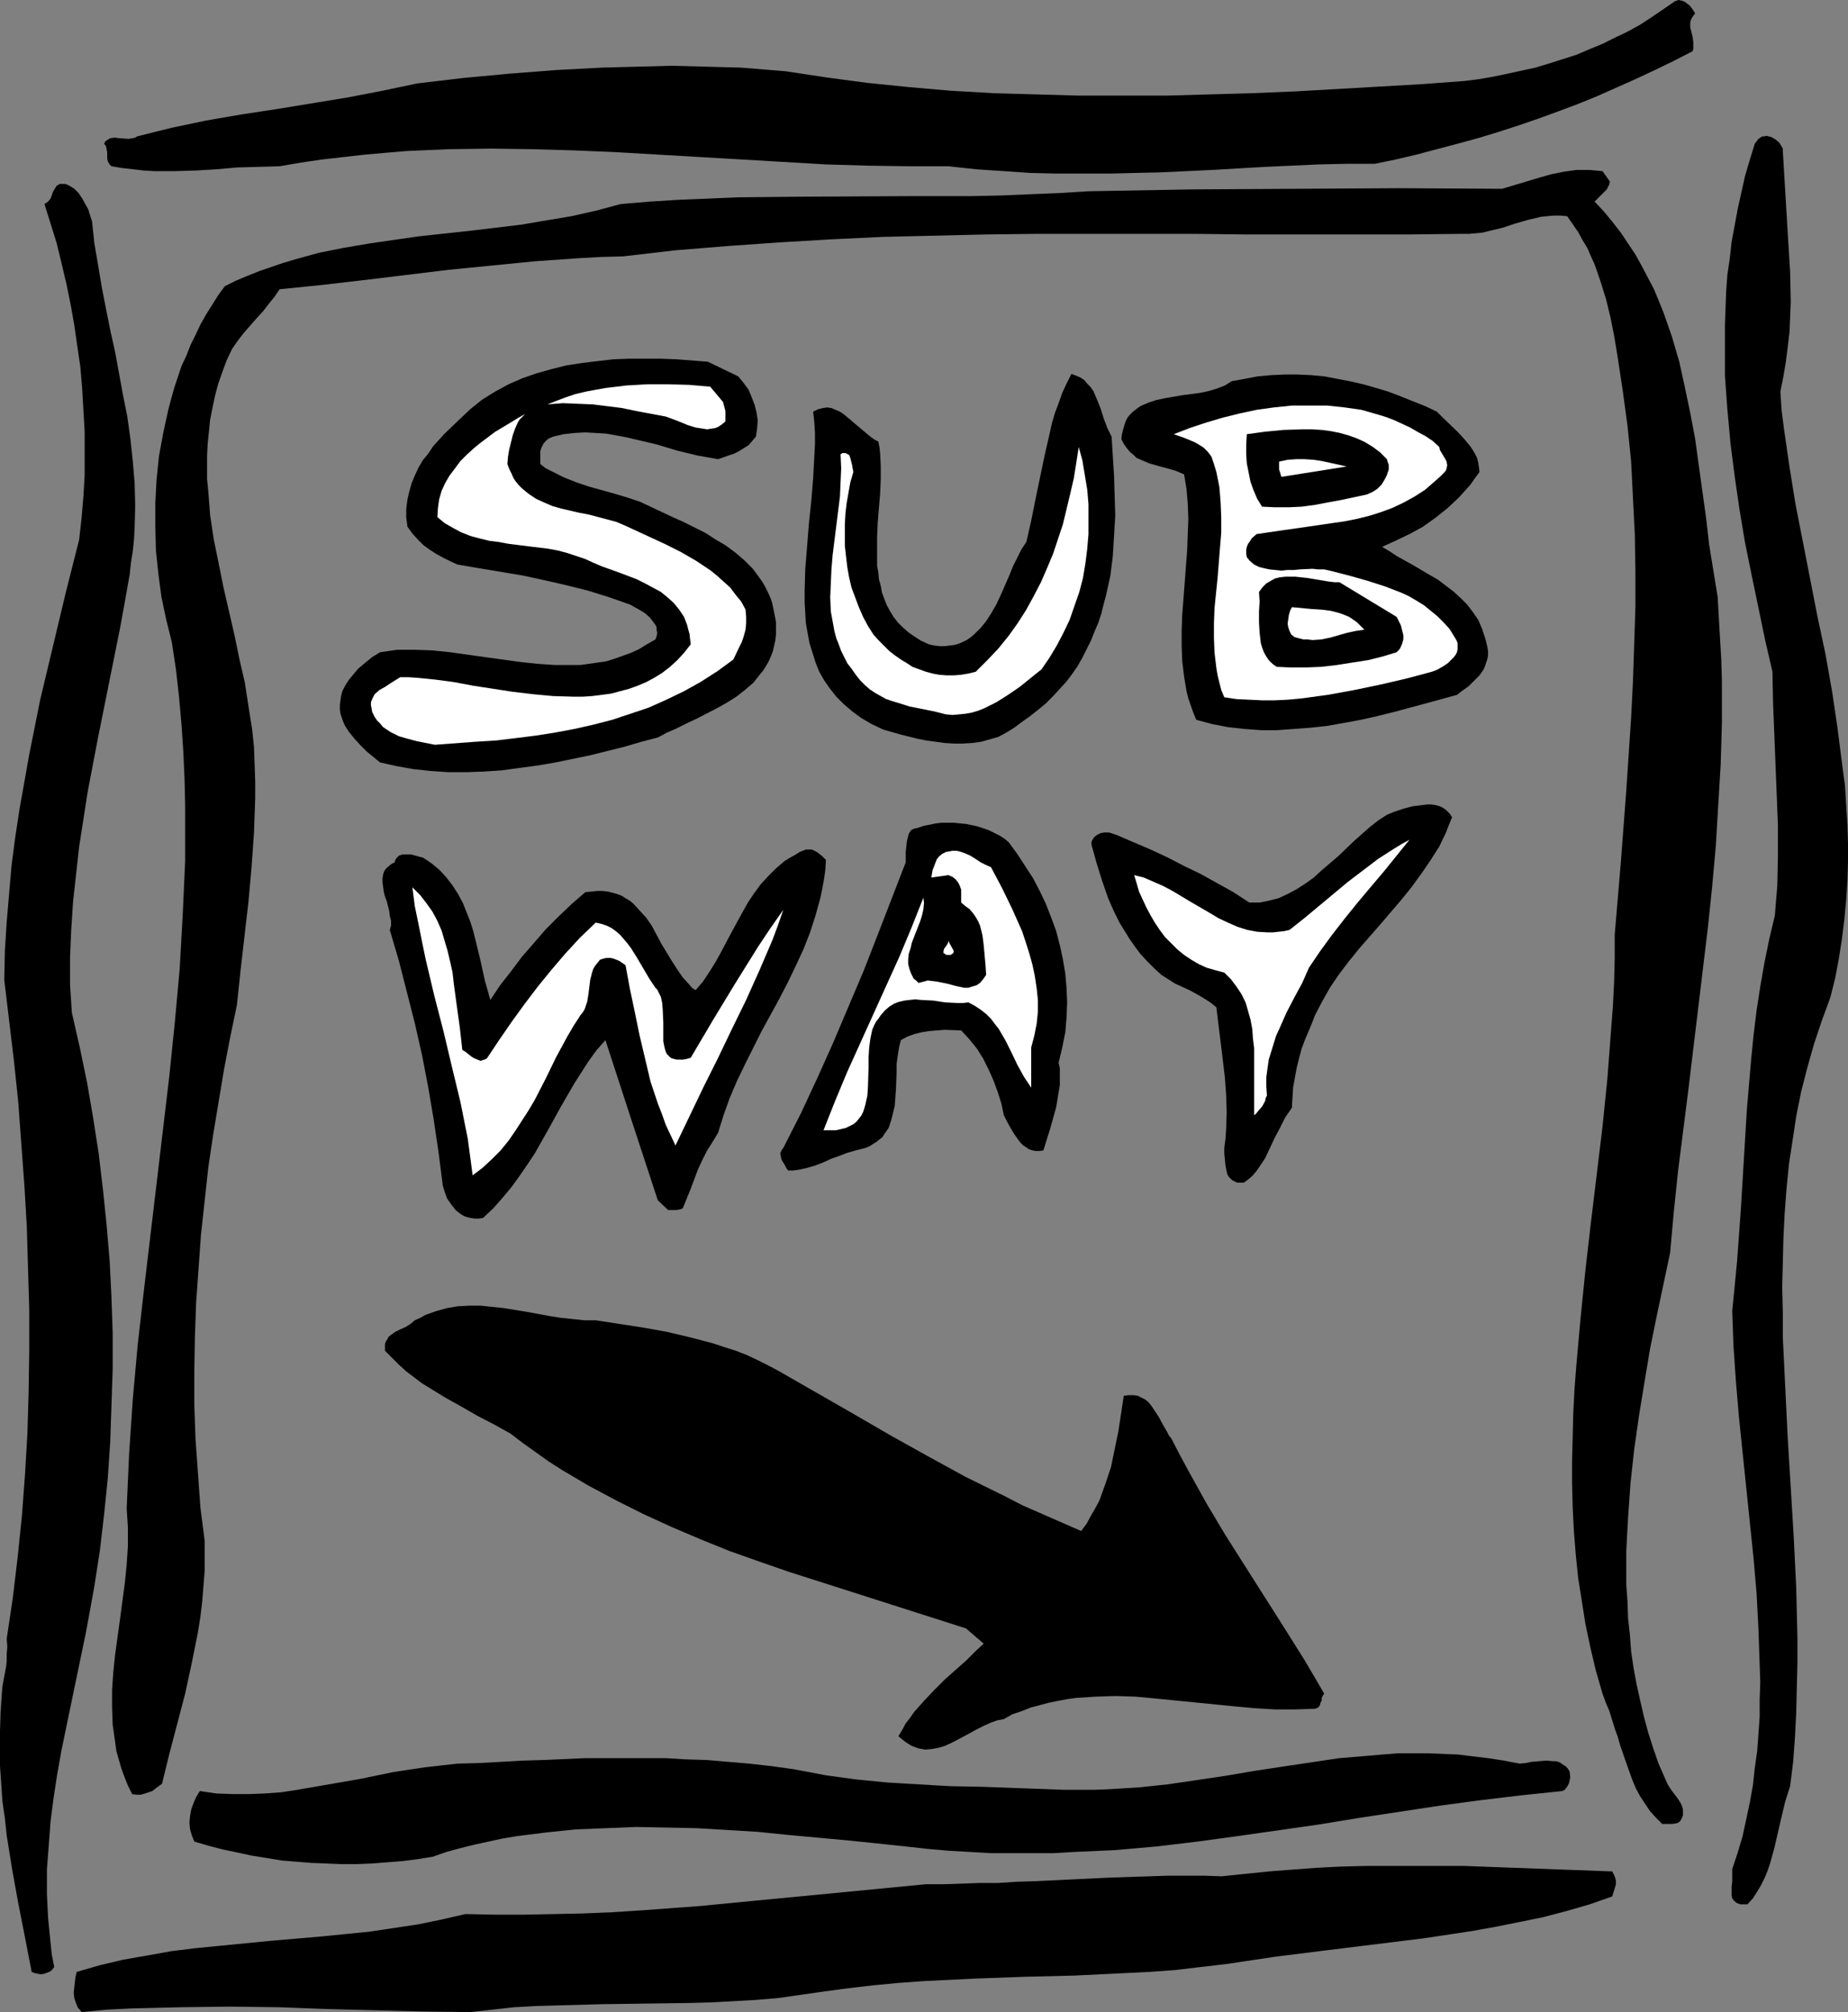 <?xml version="1.0" encoding="UTF-8" standalone="no"?>
<svg
   version="1.0"
   width="129.724mm"
   height="141.251mm"
   id="svg25"
   sodipodi:docname="Subway.wmf"
   xmlns:inkscape="http://www.inkscape.org/namespaces/inkscape"
   xmlns:sodipodi="http://sodipodi.sourceforge.net/DTD/sodipodi-0.dtd"
   xmlns="http://www.w3.org/2000/svg"
   xmlns:svg="http://www.w3.org/2000/svg">
  <rect width="100%" height="100%" fill="#808080" stroke="none"/>
  <sodipodi:namedview
     id="namedview25"
     pagecolor="#ffffff"
     bordercolor="#000000"
     borderopacity="0.25"
     inkscape:showpageshadow="2"
     inkscape:pageopacity="0.0"
     inkscape:pagecheckerboard="0"
     inkscape:deskcolor="#d1d1d1"
     inkscape:document-units="mm" />
  <defs
     id="defs1">
    <pattern
       id="WMFhbasepattern"
       patternUnits="userSpaceOnUse"
       width="6"
       height="6"
       x="0"
       y="0" />
  </defs>
  <path
     style="fill:#000000;fill-opacity:1;fill-rule:evenodd;stroke:none"
     d="m 449.732,3.555 -0.485,0.646 -0.323,0.485 -0.323,0.646 -0.162,0.646 v 1.293 l 0.323,1.293 0.323,1.293 0.162,1.293 v 1.293 0.485 l -0.162,0.646 -5.01,2.585 -5.01,2.424 -5.171,2.424 -10.181,4.524 -5.171,2.101 -5.171,1.939 -5.333,1.939 -5.171,1.777 -5.494,1.777 -5.333,1.616 -5.333,1.454 -5.494,1.454 -5.494,1.454 -5.494,1.293 -5.494,1.131 h -7.595 l -7.272,0.162 -7.11,0.323 -7.11,0.323 -13.898,0.808 -13.736,0.646 -13.736,0.323 h -6.949 -6.949 l -6.949,-0.162 -7.11,-0.485 -7.272,-0.485 -7.434,-0.808 h -10.666 l -10.827,-0.162 -10.989,-0.323 -10.989,-0.646 -10.989,-0.646 -11.15,-0.646 -22.139,-1.293 -11.312,-0.485 -11.15,-0.323 -11.15,-0.162 -11.312,0.162 -11.15,0.485 -5.656,0.485 -5.494,0.485 -5.656,0.646 -5.656,0.646 -5.494,0.808 -5.656,0.969 -5.656,0.162 -5.656,0.162 -5.494,0.485 -5.494,0.323 -5.494,0.162 h -5.494 l -2.747,-0.162 -2.747,-0.323 -2.909,-0.323 -2.909,-0.485 -0.485,-0.485 -0.485,-0.808 -0.162,-0.808 v -1.616 l -0.162,-0.808 -0.162,-0.808 -0.485,-0.646 0.323,-0.646 0.485,-0.323 0.485,-0.323 0.323,-0.162 1.131,-0.162 1.293,0.162 2.424,0.162 1.131,-0.162 0.646,-0.162 0.485,-0.323 4.525,-1.131 4.525,-1.131 9.211,-1.939 9.373,-1.616 9.534,-1.454 18.746,-3.07 9.211,-1.777 9.211,-1.939 12.282,-1.454 12.12,-1.131 12.443,-0.969 12.282,-0.646 12.282,-0.323 6.141,-0.162 6.141,0.162 6.141,0.162 5.979,0.162 5.979,0.485 5.979,0.485 5.333,0.808 5.333,0.808 10.827,1.454 11.15,1.131 11.15,0.969 11.312,0.646 11.312,0.323 11.474,0.323 h 11.635 11.474 l 11.474,-0.323 11.474,-0.323 11.474,-0.485 11.312,-0.646 11.312,-0.646 11.15,-0.646 10.827,-0.808 3.878,-0.485 3.717,-0.646 3.878,-0.808 3.717,-0.808 3.717,-0.808 3.717,-1.131 3.555,-1.131 3.555,-1.131 3.394,-1.454 3.555,-1.454 3.232,-1.616 3.394,-1.616 3.232,-1.777 3.232,-2.101 3.07,-2.101 3.07,-2.101 L 445.369,0 l 0.808,0.162 0.808,0.323 0.646,0.485 0.646,0.485 0.646,0.808 z"
     id="path1" />
  <path
     style="fill:#000000;fill-opacity:1;fill-rule:evenodd;stroke:none"
     d="m 473.003,40.072 0.485,8.079 0.485,8.079 0.485,8.079 0.485,7.917 0.162,7.917 -0.162,4.04 -0.162,3.878 -0.485,4.04 -0.485,3.878 -0.646,3.878 -0.808,4.04 0.323,5.009 0.646,5.009 1.454,10.018 1.616,10.018 1.939,9.856 3.878,19.874 2.101,9.856 1.778,10.018 1.454,9.856 1.293,10.18 0.646,4.847 0.323,5.171 0.323,5.009 0.162,5.009 v 5.009 l -0.162,5.171 -0.323,5.009 -0.485,5.171 -0.646,5.171 -0.808,5.171 -0.97,5.171 -1.293,5.171 -2.262,6.14 -2.101,6.302 -1.778,6.302 -1.616,6.302 -1.293,6.463 -0.97,6.463 -0.97,6.302 -0.646,6.625 -0.485,6.463 -0.323,6.463 -0.162,6.625 -0.162,6.463 0.162,6.625 v 6.625 l 0.646,13.25 0.646,13.25 0.808,13.25 0.808,13.411 0.646,13.25 0.323,13.25 v 6.625 l -0.162,6.625 -0.162,6.625 -0.323,6.463 -0.485,6.625 -0.808,6.463 -1.293,4.04 -0.97,4.04 -0.97,4.201 -0.97,4.201 -1.131,4.04 -0.646,1.939 -0.808,1.939 -0.97,1.939 -0.97,1.616 -1.131,1.777 -1.454,1.616 h -0.97 -0.97 l -0.808,-0.323 -0.485,-0.323 -0.485,-0.485 -0.323,-0.485 -0.162,-0.646 v -0.808 -1.616 l 0.162,-1.454 v -1.777 -1.454 l 1.454,-4.363 1.293,-4.363 0.97,-4.524 0.97,-4.524 0.808,-4.524 0.485,-4.524 0.646,-4.524 0.323,-4.524 0.323,-4.524 v -4.686 l 0.162,-4.524 -0.162,-4.686 -0.323,-9.372 -0.485,-9.372 -0.808,-9.372 -0.97,-9.372 -0.97,-9.372 -0.97,-9.372 -0.97,-9.372 -0.808,-9.533 -0.646,-9.372 -0.323,-9.372 0.646,-6.463 0.646,-6.786 0.97,-13.25 0.808,-13.411 0.808,-13.411 1.131,-13.25 0.646,-6.463 0.808,-6.625 0.97,-6.302 1.131,-6.463 1.293,-6.302 1.454,-6.14 0.323,-4.04 0.323,-3.878 0.162,-7.917 v -8.079 l -0.323,-8.079 -0.646,-16.32 -0.323,-8.079 -0.162,-8.241 -1.939,-8.402 -1.778,-8.564 -1.778,-8.564 -1.778,-8.725 -1.454,-8.725 -1.293,-8.887 -1.131,-8.887 -0.808,-8.887 -0.646,-8.887 v -8.887 -4.524 l 0.162,-4.524 0.162,-4.363 0.323,-4.524 0.646,-4.363 0.485,-4.363 0.808,-4.363 0.808,-4.363 0.97,-4.363 0.97,-4.363 1.293,-4.363 1.293,-4.201 0.485,-0.646 0.485,-0.646 0.485,-0.323 0.485,-0.323 h 0.646 l 0.485,-0.162 0.646,0.162 0.646,0.162 1.131,0.646 0.97,0.808 0.323,0.485 0.646,1.131 z"
     id="path2" />
  <path
     style="fill:#000000;fill-opacity:1;fill-rule:evenodd;stroke:none"
     d="m 427.108,48.151 -0.162,0.808 -0.323,0.646 -0.323,0.646 -0.646,0.646 -1.293,1.293 -0.646,0.646 -0.646,0.646 2.424,2.585 2.262,2.747 2.262,2.908 1.939,2.908 1.939,2.908 1.616,2.908 1.616,3.07 1.616,3.07 1.293,3.07 1.293,3.232 1.131,3.232 1.131,3.232 1.939,6.625 1.454,6.625 1.454,6.948 1.293,6.786 0.97,7.11 1.939,13.896 0.808,7.11 1.131,6.948 1.131,6.948 0.323,5.655 0.323,5.655 0.323,5.494 0.162,5.494 v 11.149 l -0.323,10.987 -0.646,10.826 -0.646,10.826 -0.97,10.826 -1.131,10.826 -2.586,21.49 -2.586,21.49 -2.747,21.652 -1.131,10.826 -0.97,10.826 -1.778,8.402 -1.778,8.402 -1.778,8.725 -1.454,8.725 -1.454,8.887 -1.293,9.049 -0.97,8.887 -0.646,9.048 -0.485,9.049 v 8.887 l 0.323,4.524 0.162,4.524 0.485,4.363 0.323,4.363 0.646,4.363 0.808,4.363 0.97,4.363 0.97,4.201 1.131,4.201 1.293,4.04 1.454,4.201 1.778,4.04 0.646,1.454 0.808,1.293 0.97,1.293 0.97,1.293 0.808,1.293 0.323,0.808 0.162,0.646 v 0.808 0.808 l -0.323,0.808 -0.485,0.808 -0.485,0.323 -0.485,0.162 -1.131,0.162 h -2.586 l -1.616,-1.616 -1.616,-1.777 -1.293,-1.939 -1.293,-1.939 -1.131,-2.101 -0.97,-2.262 -1.616,-4.524 -1.616,-4.686 -0.646,-2.262 -0.808,-2.262 -1.454,-4.686 -0.97,-2.262 -0.808,-2.262 -1.778,-6.14 -1.454,-6.14 -1.293,-6.14 -0.97,-6.14 -0.97,-6.14 -0.646,-6.302 -0.485,-6.14 -0.323,-6.302 -0.162,-6.302 v -6.14 l 0.162,-6.302 0.162,-6.302 0.323,-6.302 0.485,-6.302 1.131,-12.603 1.293,-12.765 1.454,-12.603 3.07,-25.368 1.293,-12.765 0.97,-12.765 0.485,-6.302 0.323,-6.302 0.162,-6.463 v -6.302 l 1.616,-19.066 1.454,-19.228 1.293,-19.39 0.485,-9.695 0.323,-9.695 0.323,-9.856 v -9.695 l -0.162,-9.695 -0.485,-9.533 -0.485,-9.695 -0.97,-9.533 -1.293,-9.533 -1.454,-9.533 -0.808,-4.847 -0.97,-4.847 -1.131,-4.686 -1.454,-4.686 -1.616,-4.686 -0.97,-2.101 -0.97,-2.262 -1.293,-2.101 -1.131,-2.101 -1.454,-2.101 -1.454,-2.101 -1.778,-0.162 h -1.778 l -1.778,0.162 -1.616,0.162 -3.394,0.808 -3.394,0.969 -3.394,1.131 -3.394,0.808 -1.939,0.485 -1.778,0.162 -1.778,0.162 h -1.939 l -14.382,0.162 h -14.382 -14.221 -14.059 l -14.059,-0.162 h -13.898 -27.472 l -13.736,0.162 -13.736,0.323 -13.736,0.323 -13.574,0.646 -13.736,0.808 -13.736,0.969 -13.898,1.131 -13.898,1.616 -5.979,0.162 -5.818,0.323 -11.474,0.808 -11.474,1.131 -11.474,1.131 -22.624,2.747 -11.15,1.293 -11.15,1.131 -1.293,1.939 -1.454,1.777 -1.616,2.101 -1.778,1.939 -3.394,3.878 -1.616,2.101 -1.454,2.101 -1.454,3.07 -1.131,3.07 -1.131,3.232 -0.808,3.07 -0.646,3.07 -0.646,3.232 -0.323,3.232 -0.323,3.07 -0.162,3.232 v 3.07 3.232 l 0.323,3.232 0.485,6.302 0.97,6.463 1.293,6.302 1.293,6.463 1.454,6.302 1.454,6.302 1.293,6.302 1.454,6.302 0.97,6.302 0.97,6.14 0.485,4.686 0.162,4.524 0.162,4.524 v 4.524 l -0.162,4.524 -0.162,4.524 -0.646,9.21 -0.808,9.049 -2.101,18.259 -0.97,9.21 -1.778,8.564 -1.616,8.402 -1.454,8.725 -1.454,8.725 -1.293,8.725 -0.97,8.887 -0.97,8.887 -0.646,9.049 -0.646,9.049 -0.323,9.049 -0.162,9.049 v 9.048 l 0.323,9.049 0.646,9.049 0.646,9.049 1.131,8.887 v 4.04 4.04 l -0.323,4.04 -0.323,4.04 -0.485,4.04 -0.646,4.04 -1.616,8.079 -1.778,8.241 -4.202,15.996 -1.939,7.917 -1.778,1.293 -0.808,0.646 -0.97,0.323 -0.97,0.323 -1.131,0.323 h -1.131 l -1.131,-0.162 -1.131,-2.262 -0.97,-2.424 -0.808,-2.262 -0.646,-2.262 -0.646,-2.262 -0.323,-2.424 -0.323,-2.262 -0.323,-2.262 -0.162,-4.524 v -4.686 l 0.323,-4.686 0.485,-4.686 0.646,-4.686 0.646,-4.686 1.293,-9.695 0.485,-4.847 0.323,-4.847 v -5.009 l -0.323,-5.009 0.323,-7.271 0.323,-7.271 0.97,-14.381 1.293,-14.381 1.616,-14.219 3.394,-28.6 3.394,-28.6 1.454,-14.219 1.293,-14.219 0.808,-14.381 0.323,-7.11 0.323,-7.271 v -7.11 -7.271 l -0.162,-7.11 -0.323,-7.271 -0.485,-7.271 -0.646,-7.271 -0.808,-7.271 -1.131,-7.433 -1.454,-5.817 -1.293,-6.14 -0.808,-6.14 -0.646,-6.14 -0.162,-6.302 v -6.302 l 0.323,-6.14 0.646,-6.302 1.131,-6.14 1.293,-5.978 0.808,-3.07 0.808,-2.908 0.97,-2.908 0.97,-2.908 1.293,-2.747 1.131,-2.908 1.293,-2.585 1.293,-2.747 1.454,-2.585 1.616,-2.585 1.616,-2.585 1.778,-2.424 2.909,-1.454 3.07,-1.293 3.232,-1.293 6.141,-2.101 3.232,-0.969 6.464,-1.777 6.464,-1.293 6.626,-1.131 6.626,-0.969 6.787,-0.969 13.413,-1.454 13.574,-1.616 6.626,-1.131 6.787,-1.131 6.464,-1.454 6.626,-1.777 7.757,-0.646 7.757,-0.485 7.757,-0.323 7.757,-0.323 15.352,-0.162 31.027,-0.162 h 15.352 l 7.918,-0.162 7.757,-0.323 7.918,-0.323 7.757,-0.485 27.31,-0.485 27.472,-0.162 27.472,-0.162 27.472,0.162 3.232,-0.969 3.232,-0.969 3.232,-0.969 3.394,-0.969 3.232,-0.646 3.394,-0.485 h 1.778 1.778 l 1.616,0.162 1.778,0.162 z"
     id="path3" />
  <path
     style="fill:#000000;fill-opacity:1;fill-rule:evenodd;stroke:none"
     d="m 24.402,58.654 0.646,5.978 0.97,5.655 0.97,5.817 1.131,5.817 1.131,5.655 1.293,5.817 2.101,11.472 1.131,5.655 0.808,5.817 0.646,5.978 0.485,5.817 0.162,5.978 -0.162,5.978 -0.162,3.07 -0.323,3.07 -0.485,3.07 -0.323,3.07 -1.293,7.271 -1.293,7.11 -5.818,28.923 -2.747,14.381 -1.131,7.271 -1.131,7.271 -0.808,7.271 -0.808,7.271 -0.485,7.433 -0.323,7.271 v 7.433 l 0.485,7.433 2.101,9.21 1.939,9.372 1.616,9.372 1.454,9.372 1.131,9.533 0.97,9.372 0.808,9.533 0.485,9.695 0.323,9.533 v 9.533 l -0.323,9.695 -0.323,9.533 -0.646,9.695 -0.97,9.533 -1.131,9.695 -1.454,9.372 -1.131,6.302 -1.131,6.14 -2.586,12.442 -2.586,12.442 -1.293,6.302 -1.131,6.302 -0.97,6.302 -0.808,6.302 -0.485,6.463 -0.485,6.302 v 6.463 l 0.323,6.463 0.646,6.463 0.323,3.07 0.646,3.393 -0.485,0.646 -0.485,0.485 -0.808,0.323 -0.808,0.323 -0.97,0.162 -0.808,-0.162 -0.808,-0.162 -0.808,-0.323 -1.778,-9.21 -1.778,-9.049 L 3.232,496.052 1.778,487.003 1.293,482.479 0.646,477.955 0.323,473.269 0,468.583 v -4.686 -4.686 l 0.162,-5.009 0.323,-4.847 0.162,-1.939 0.323,-1.777 0.646,-3.393 0.162,-1.616 v -1.777 L 1.939,436.913 1.778,434.813 3.394,423.987 4.686,413.161 5.818,402.173 6.626,391.348 7.272,380.36 7.595,369.373 7.757,358.385 V 347.398 L 7.434,336.41 7.11,325.423 6.464,314.435 5.656,303.448 4.848,292.46 3.717,281.635 2.424,270.809 1.131,259.983 l 0.162,-7.756 0.485,-7.594 0.646,-7.594 0.646,-7.433 0.97,-7.433 1.131,-7.433 1.293,-7.271 1.293,-7.271 1.454,-7.271 1.454,-7.271 3.394,-14.219 3.394,-14.219 3.555,-14.057 0.646,-5.817 0.485,-5.655 0.323,-5.655 v -5.655 -5.817 l -0.323,-5.655 -0.323,-5.655 -0.485,-5.817 -0.808,-5.494 -0.808,-5.655 -0.97,-5.494 -1.131,-5.494 -1.293,-5.494 -1.293,-5.332 -1.616,-5.171 -1.616,-5.171 0.485,-0.323 0.485,-0.323 0.646,-0.808 0.323,-0.808 0.323,-0.969 0.485,-0.808 0.485,-0.808 0.323,-0.162 0.485,-0.323 h 0.646 0.646 l 0.646,0.162 0.646,0.323 1.293,0.808 1.131,1.131 0.97,1.454 0.808,1.454 0.808,1.454 0.485,1.616 z"
     id="path4" />
  <path
     style="fill:#000000;fill-opacity:1;fill-rule:evenodd;stroke:none"
     d="m 195.859,99.857 1.454,1.777 1.293,1.777 0.808,1.939 0.808,2.101 0.485,1.939 0.323,2.101 -0.162,2.262 -0.323,2.101 -0.97,1.131 -0.97,1.131 -1.293,0.808 -1.293,0.808 -1.293,0.646 -1.454,0.485 -2.747,0.969 -2.747,-0.485 -2.747,-0.485 -5.333,-1.293 -5.333,-1.616 -5.494,-1.293 -2.747,-0.646 -2.586,-0.485 -2.747,-0.485 -2.747,-0.162 -2.747,-0.162 -2.909,0.162 -2.909,0.323 -2.747,0.646 -1.131,0.485 -0.808,0.646 -0.646,0.808 -0.485,0.969 -0.323,0.969 v 1.131 1.131 1.131 l 1.454,1.131 1.616,0.808 3.232,1.616 3.232,1.293 3.394,1.131 6.949,1.939 3.232,0.969 3.394,1.131 2.747,1.293 5.818,2.747 2.909,1.293 2.909,1.454 2.909,1.454 2.747,1.777 2.747,1.616 2.586,1.939 2.262,1.939 2.262,2.262 1.778,2.424 0.808,1.131 0.808,1.454 0.646,1.293 0.646,1.454 0.485,1.454 0.323,1.616 0.323,1.616 0.323,1.616 v 1.616 1.777 l -0.162,1.454 -0.323,1.454 -0.323,1.454 -0.485,1.293 -0.646,1.454 -0.646,1.131 -0.808,1.293 -0.808,0.969 -1.778,2.262 -2.262,1.939 -2.262,1.777 -2.586,1.616 -2.586,1.454 -5.333,2.747 -2.747,1.293 -2.586,1.293 -2.586,1.131 -2.424,1.293 -4.363,1.131 -4.363,1.293 -4.525,1.131 -4.525,1.131 -4.686,0.969 -4.686,0.969 -4.686,0.808 -4.848,0.646 -4.686,0.646 -4.848,0.323 -4.686,0.162 h -4.686 l -4.686,-0.323 -4.525,-0.485 -4.525,-0.808 -4.363,-0.969 -1.778,-1.454 -1.778,-1.454 -1.616,-1.616 -1.616,-1.777 -1.454,-1.777 -1.131,-1.777 -0.485,-1.131 -0.323,-0.969 -0.323,-0.969 -0.162,-1.131 v -1.293 l 0.162,-1.131 0.162,-1.131 0.323,-1.293 0.485,-0.969 0.646,-1.131 0.646,-0.969 0.808,-0.969 1.616,-1.939 1.939,-1.616 1.778,-1.454 2.101,-1.293 2.262,-0.323 2.262,-0.323 h 4.686 l 4.686,0.162 4.686,0.485 9.211,1.293 4.686,0.646 4.686,0.646 4.525,0.485 4.686,0.323 h 4.525 2.262 l 2.262,-0.323 2.262,-0.323 2.262,-0.323 2.101,-0.646 2.262,-0.808 2.262,-0.808 2.101,-0.969 2.101,-1.293 2.262,-1.293 0.323,-0.808 0.162,-0.969 -0.162,-0.646 v -0.808 l -0.323,-0.646 -0.485,-0.646 -0.97,-1.293 -1.293,-1.131 -1.293,-0.808 -1.454,-0.808 -1.131,-0.646 -5.494,-1.939 -5.656,-1.777 -5.818,-1.454 -5.656,-1.293 -5.979,-1.293 -5.818,-0.969 -5.818,-0.969 -5.656,-0.969 -1.778,-0.808 -1.939,-0.969 -1.778,-0.969 -1.778,-1.131 -1.778,-1.293 -1.454,-1.454 -1.454,-1.616 -1.293,-1.777 -0.323,-2.424 v -2.424 l 0.323,-2.424 0.485,-2.101 0.646,-2.262 0.808,-1.939 0.97,-2.101 1.131,-1.939 1.454,-1.777 1.293,-1.939 3.07,-3.393 3.394,-3.232 3.394,-3.232 1.616,-1.293 1.616,-1.293 3.394,-2.101 3.555,-1.939 3.717,-1.616 3.717,-1.293 4.04,-1.131 3.878,-0.969 4.202,-0.646 4.04,-0.485 4.202,-0.485 4.202,-0.162 h 4.202 4.202 l 4.202,0.162 8.242,0.646 z"
     id="path5" />
  <path
     style="fill:#000000;fill-opacity:1;fill-rule:evenodd;stroke:none"
     d="m 294.92,115.853 0.323,5.171 0.323,5.171 0.162,5.332 0.162,5.332 -0.323,5.332 -0.323,5.332 -0.646,5.171 -1.131,5.171 -0.646,2.424 -0.646,2.585 -0.808,2.424 -0.97,2.262 -0.97,2.424 -1.131,2.262 -1.131,2.262 -1.293,2.262 -1.454,2.101 -1.454,1.939 -1.778,1.939 -1.778,1.939 -1.939,1.939 -1.939,1.616 -2.262,1.777 -2.262,1.616 -1.939,1.454 -2.101,1.293 -2.101,1.131 -2.262,0.646 -2.262,0.646 -2.424,0.323 -2.424,0.162 h -2.424 l -2.424,-0.162 -2.424,-0.323 -2.424,-0.323 -2.424,-0.485 -4.525,-1.131 -4.525,-1.293 -3.07,-1.454 -2.747,-1.616 -2.424,-1.777 -2.262,-1.939 -1.939,-1.939 -1.778,-2.262 -1.454,-2.101 -1.293,-2.262 -0.97,-2.424 -0.808,-2.585 -0.808,-2.585 -0.485,-2.585 -0.485,-2.747 -0.162,-2.747 -0.162,-2.747 v -2.908 l 0.162,-5.817 0.485,-5.978 0.485,-6.14 0.646,-6.14 0.485,-5.978 0.323,-5.978 0.162,-2.908 v -3.07 l -0.162,-2.747 -0.323,-2.908 1.293,-0.646 1.293,-0.323 1.131,-0.162 1.131,0.162 1.131,0.485 1.131,0.485 0.97,0.646 0.97,0.808 2.101,1.777 0.97,0.808 1.131,0.969 1.939,1.616 1.131,0.808 0.97,0.485 0.323,1.616 0.162,1.616 0.162,3.232 v 3.555 l -0.162,3.716 -0.646,7.756 -0.162,3.716 v 3.878 3.878 l 0.323,1.777 0.162,1.777 0.485,1.777 0.323,1.777 0.646,1.777 0.646,1.616 0.808,1.454 0.97,1.616 1.131,1.454 1.293,1.293 1.454,1.293 1.616,1.131 1.778,1.131 2.101,0.969 1.454,0.323 1.454,0.162 h 1.293 l 1.293,-0.162 1.293,-0.162 1.131,-0.323 1.131,-0.485 0.97,-0.485 0.97,-0.646 0.97,-0.808 1.778,-1.777 1.454,-1.777 1.454,-2.262 1.293,-2.262 1.131,-2.424 2.262,-5.171 0.97,-2.424 1.131,-2.262 1.131,-2.262 1.293,-1.939 1.293,-5.655 1.131,-5.655 2.424,-11.634 1.293,-5.655 0.646,-2.908 0.808,-2.747 0.97,-2.585 0.97,-2.747 1.131,-2.424 1.293,-2.585 1.293,0.485 1.131,0.485 0.97,0.646 0.808,0.969 0.808,0.808 0.808,1.131 0.97,2.262 0.97,2.424 0.808,2.585 0.97,2.585 z"
     id="path6" />
  <path
     style="fill:#000000;fill-opacity:1;fill-rule:evenodd;stroke:none"
     d="m 392.526,125.225 -1.293,1.777 -1.131,1.616 -1.454,1.616 -1.454,1.616 -3.07,2.908 -3.232,2.585 -3.394,2.424 -3.555,1.939 -3.717,1.777 -3.555,1.616 1.939,1.131 1.939,1.293 4.363,2.424 4.363,2.585 2.262,1.293 2.101,1.616 1.939,1.454 1.939,1.777 1.778,1.777 1.454,1.939 1.454,2.101 0.97,2.262 0.808,2.424 0.323,1.131 0.323,1.454 0.162,0.969 v 1.131 l -0.162,0.969 -0.323,0.969 -0.323,0.969 -0.323,0.808 -1.131,1.616 -1.454,1.454 -1.454,1.454 -1.616,1.131 -1.454,1.131 -8.242,2.262 -8.403,2.262 -4.525,1.131 -4.363,0.969 -4.363,0.808 -4.525,0.808 -4.525,0.485 -4.363,0.323 -4.363,0.323 h -4.363 l -4.363,-0.323 -4.363,-0.485 -4.202,-0.808 -4.202,-1.131 -0.808,-1.939 -1.293,-3.716 -0.485,-1.939 -0.646,-3.878 -0.485,-4.04 -0.162,-4.04 v -4.201 l 0.162,-4.201 0.646,-8.402 0.323,-4.363 0.323,-4.201 0.162,-4.201 0.162,-4.201 -0.162,-4.04 -0.323,-3.878 -0.646,-3.878 -2.262,-0.969 -2.262,-0.646 -2.424,-0.646 -2.262,-0.646 -2.262,-0.969 -1.131,-0.485 -0.808,-0.808 -0.97,-0.808 -0.808,-0.969 -0.808,-1.131 -0.646,-1.293 0.162,-1.293 0.323,-1.293 0.323,-1.131 0.323,-0.969 0.485,-0.969 0.646,-0.808 0.646,-0.646 0.808,-0.646 0.808,-0.646 0.808,-0.485 1.939,-0.808 1.939,-0.646 2.262,-0.485 4.686,-0.808 4.848,-0.646 2.262,-0.485 2.101,-0.646 2.101,-0.808 1.778,-1.131 3.555,-0.646 3.394,-0.646 3.555,-0.323 3.555,-0.162 h 3.394 l 3.555,0.162 3.555,0.323 3.394,0.646 3.394,0.646 3.555,0.808 3.394,0.969 3.232,0.969 3.394,1.293 3.232,1.293 3.232,1.293 3.07,1.454 1.778,1.777 3.717,3.555 1.778,1.939 1.616,1.939 0.646,0.969 0.646,1.131 0.485,0.969 0.323,1.293 0.162,1.131 z"
     id="path7" />
  <path
     style="fill:#ffffff;fill-opacity:1;fill-rule:evenodd;stroke:none"
     d="m 191.819,106.643 0.646,2.424 v 1.454 1.293 l -0.97,0.808 -0.97,0.646 -0.808,0.323 -1.131,0.162 -0.97,0.162 -0.97,-0.162 -2.101,-0.323 -2.101,-0.646 -1.939,-0.808 -2.101,-0.808 -1.778,-0.646 -7.757,-1.454 -3.878,-0.808 -3.878,-0.485 -3.878,-0.485 -4.04,-0.162 -3.878,-0.162 -4.04,0.323 2.424,-0.969 2.586,-0.969 2.424,-0.808 2.747,-0.646 2.586,-0.485 2.747,-0.485 2.747,-0.323 2.586,-0.323 5.656,-0.323 h 5.494 l 5.656,0.162 5.494,0.485 z"
     id="path8" />
  <path
     style="fill:#ffffff;fill-opacity:1;fill-rule:evenodd;stroke:none"
     d="m 381.86,118.6 0.162,0.808 0.485,0.808 0.485,0.808 0.485,0.808 0.323,0.646 0.162,0.969 -0.162,0.808 -0.162,0.485 -0.323,0.485 -1.293,1.293 -1.293,1.131 -2.586,2.262 -2.747,1.777 -2.909,1.616 -3.07,1.454 -3.07,1.131 -3.07,0.969 -3.232,0.808 -3.232,0.646 -3.394,0.485 -6.626,0.969 -6.787,0.969 -6.626,0.969 -1.293,1.131 -0.485,0.808 -0.485,0.646 -0.323,0.808 -0.162,0.808 v 0.969 l 0.162,0.969 0.808,0.969 1.131,0.969 1.293,0.646 1.293,0.323 1.454,0.323 1.616,0.162 1.616,0.162 1.454,-0.162 h 1.778 l 1.616,-0.162 3.394,-0.162 1.454,0.162 h 1.616 l 1.454,0.323 1.293,0.323 4.363,1.131 2.262,0.646 2.262,0.646 4.525,1.454 2.101,0.808 2.101,0.808 2.101,0.969 1.939,1.131 2.101,1.293 1.778,1.454 1.778,1.454 1.616,1.616 1.616,1.777 1.293,2.101 0.485,0.808 0.323,0.808 v 0.969 0.646 l -0.162,0.808 -0.323,0.646 -0.485,0.646 -0.485,0.485 -1.131,1.131 -1.454,0.969 -1.454,0.808 -1.293,0.485 -6.626,1.777 -6.949,1.616 -6.949,1.454 -7.11,1.293 -3.555,0.485 -3.555,0.485 -3.555,0.323 -3.394,0.162 h -3.394 l -3.394,-0.162 -3.394,-0.162 -3.232,-0.485 -0.808,-1.939 -0.485,-1.939 -0.485,-1.939 -0.323,-1.939 -0.485,-4.04 -0.162,-3.878 v -4.04 l 0.162,-4.04 0.808,-7.917 0.646,-8.079 0.323,-3.878 v -4.04 l -0.162,-4.04 -0.323,-4.04 -0.808,-4.04 -0.646,-2.101 -0.646,-1.939 -0.97,-1.293 -1.131,-1.131 -1.293,-0.808 -1.131,-0.646 -2.747,-1.131 -2.747,-0.969 4.202,-1.616 4.363,-1.454 4.363,-1.293 4.525,-1.131 4.525,-0.969 4.686,-0.646 4.686,-0.485 h 4.686 4.686 l 4.525,0.485 4.525,0.646 4.525,1.293 2.101,0.646 2.101,0.808 2.101,0.969 2.101,0.969 1.939,1.131 2.101,1.131 1.939,1.293 z"
     id="path9" />
  <path
     style="fill:#ffffff;fill-opacity:1;fill-rule:evenodd;stroke:none"
     d="m 134.613,123.124 0.485,1.293 0.646,1.293 0.485,1.131 0.646,0.969 0.808,0.969 0.808,0.808 1.778,1.454 1.939,1.293 2.101,0.969 2.262,0.969 2.262,0.646 4.848,1.131 2.586,0.485 2.424,0.646 2.424,0.646 2.424,0.646 2.262,0.969 2.101,0.969 4.202,1.939 4.202,1.939 4.202,2.101 4.202,2.424 1.939,1.293 1.939,1.293 1.778,1.454 1.778,1.616 1.616,1.454 1.454,1.939 1.454,1.777 1.131,2.101 0.162,1.939 v 1.777 l -0.162,1.616 -0.485,1.777 -0.485,1.454 -0.808,1.616 -1.454,3.07 -4.202,3.07 -4.525,2.908 -4.363,2.424 -4.686,2.262 -4.686,2.101 -4.848,1.616 -4.848,1.616 -5.01,1.293 -5.01,1.131 -5.171,0.969 -5.171,0.808 -5.171,0.646 -5.333,0.646 -5.333,0.323 -10.827,0.808 -4.848,-0.969 -2.424,-0.646 -2.262,-0.646 -2.262,-1.131 -0.97,-0.646 -0.97,-0.646 -0.808,-0.969 -0.808,-0.808 -0.646,-0.969 -0.646,-1.293 -0.162,-0.969 -0.162,-0.808 v -0.808 l 0.323,-0.808 0.323,-0.646 0.323,-0.646 1.293,-1.131 1.454,-0.808 1.454,-0.969 1.293,-0.808 1.293,-0.808 h 2.101 l 2.424,0.162 4.848,0.485 4.848,0.646 5.171,0.969 10.504,1.616 5.494,0.646 5.171,0.485 5.333,0.162 h 2.586 l 2.424,-0.162 2.586,-0.323 2.424,-0.323 2.424,-0.646 2.424,-0.646 2.262,-0.808 2.262,-0.969 2.101,-1.131 2.101,-1.293 2.101,-1.616 1.939,-1.777 1.778,-1.939 1.778,-2.262 -0.162,-1.293 -0.162,-1.454 -0.323,-1.131 -0.323,-1.293 -0.808,-2.101 -1.293,-1.939 -1.454,-1.777 -1.616,-1.454 -1.778,-1.454 -2.101,-1.131 -2.101,-1.131 -2.262,-1.131 -4.686,-1.777 -4.525,-1.616 -2.262,-0.969 -2.101,-0.969 -2.424,-0.808 -2.424,-0.808 -2.424,-0.646 -2.586,-0.485 -5.333,-0.646 -5.171,-0.646 -2.586,-0.485 -2.586,-0.323 -2.586,-0.646 -2.424,-0.646 -2.424,-0.969 -2.101,-1.131 -2.262,-1.293 -1.939,-1.616 0.162,-2.424 0.323,-2.262 0.646,-2.262 0.97,-2.101 1.131,-1.939 1.454,-1.939 1.454,-1.939 1.616,-1.616 1.939,-1.777 1.778,-1.454 1.939,-1.454 1.939,-1.454 4.04,-2.424 2.101,-1.293 1.778,-0.969 -0.485,0.485 -0.485,0.485 -0.485,0.485 -0.485,0.808 -0.646,1.454 -0.646,1.777 -0.485,1.939 -0.485,1.939 -0.323,1.939 z"
     id="path10" />
  <path
     style="fill:#000000;fill-opacity:1;fill-rule:evenodd;stroke:none"
     d="m 367.963,121.832 0.162,0.646 0.323,0.808 v 0.646 0.646 l -0.485,1.454 -0.646,1.293 -0.808,1.293 -1.131,1.131 -1.293,0.808 -1.454,0.646 -6.787,1.454 -3.555,0.646 -3.394,0.646 -3.555,0.485 -3.555,0.162 h -3.555 l -3.394,-0.162 -1.293,-2.101 -0.97,-2.262 -0.808,-2.262 -0.485,-2.424 -0.485,-2.424 -0.162,-2.424 v -2.585 l 0.162,-2.747 4.686,-0.646 5.01,-0.485 5.01,-0.162 h 2.586 l 2.586,0.162 2.424,0.323 2.424,0.485 2.262,0.646 2.262,0.808 2.101,0.969 2.101,1.293 1.939,1.454 z"
     id="path11" />
  <path
     style="fill:#ffffff;fill-opacity:1;fill-rule:evenodd;stroke:none"
     d="m 276.336,177.577 -5.818,4.686 -3.07,2.101 -3.07,1.939 -1.616,0.808 -1.616,0.808 -1.616,0.646 -1.616,0.485 -1.778,0.323 -1.616,0.162 -1.778,0.162 -1.778,-0.162 -3.232,-0.808 -6.464,-1.293 -3.07,-0.969 -1.616,-0.485 -1.454,-0.485 -1.454,-0.808 -1.454,-0.808 -1.454,-0.969 -1.293,-1.131 -1.293,-1.293 -1.131,-1.454 -1.131,-1.616 -1.131,-1.454 -0.808,-1.616 -0.808,-1.616 -0.646,-1.777 -0.646,-1.616 -0.485,-1.777 -0.323,-1.777 -0.646,-3.555 -0.162,-3.716 0.162,-3.716 0.162,-3.716 0.323,-3.878 0.485,-3.878 0.97,-7.756 0.485,-3.878 0.162,-3.716 0.162,-3.716 -0.162,-3.716 0.485,-0.323 h 0.485 0.323 l 0.323,0.162 0.323,0.162 0.323,0.162 0.323,0.808 0.485,1.939 0.162,0.969 0.162,0.808 -0.808,2.747 -0.485,2.747 -0.485,2.747 -0.323,2.747 -0.162,2.908 v 2.908 2.747 l 0.323,2.908 0.323,2.747 0.485,2.747 0.646,2.747 0.97,2.585 0.97,2.585 1.131,2.585 1.293,2.424 1.454,2.262 1.293,1.454 1.454,1.454 1.454,1.454 1.454,1.131 1.616,1.131 1.616,0.969 1.454,0.969 1.778,0.646 1.778,0.646 1.778,0.485 1.778,0.323 1.939,0.162 h 1.939 l 1.939,-0.162 1.939,-0.323 1.939,-0.485 3.07,-3.07 2.909,-3.07 2.747,-3.393 2.424,-3.393 2.262,-3.555 1.939,-3.555 1.939,-3.716 1.616,-3.716 1.616,-3.878 1.293,-3.878 1.293,-3.878 0.97,-4.04 0.97,-4.04 0.97,-4.201 0.646,-4.04 0.646,-4.201 0.97,3.555 0.646,3.878 0.646,3.878 0.323,3.878 v 3.878 4.04 l -0.323,3.878 -0.485,3.878 -0.646,3.878 -0.97,3.716 -1.293,3.716 -1.293,3.716 -1.616,3.393 -1.778,3.393 -1.939,3.232 z"
     id="path12" />
  <path
     style="fill:#ffffff;fill-opacity:1;fill-rule:evenodd;stroke:none"
     d="m 357.297,123.771 -17.291,2.747 -0.162,-0.323 -0.162,-0.646 -0.323,-0.969 v -1.131 -0.969 l 2.262,-0.485 2.262,-0.162 h 2.262 l 2.424,0.162 2.101,0.323 2.262,0.485 z"
     id="path13" />
  <path
     style="fill:#000000;fill-opacity:1;fill-rule:evenodd;stroke:none"
     d="m 370.548,163.681 1.131,2.262 0.323,1.293 0.323,1.293 v 1.131 l -0.323,1.131 -0.485,1.131 -0.323,0.485 -0.646,0.646 -3.717,1.131 -3.878,0.969 -4.202,0.646 -4.04,0.646 -4.202,0.485 -4.04,0.162 h -4.04 l -3.717,-0.162 -1.131,-0.808 -0.97,-0.969 -0.646,-0.969 -0.646,-1.131 -0.485,-1.293 -0.323,-1.131 -0.323,-2.747 -0.162,-2.747 v -2.908 l 0.162,-2.585 -0.162,-2.585 0.97,-1.293 0.97,-0.969 1.131,-0.646 1.131,-0.646 1.293,-0.323 1.454,-0.162 h 1.293 1.454 l 3.07,0.323 2.909,0.485 2.909,0.485 1.454,0.162 h 1.293 z"
     id="path14" />
  <path
     style="fill:#ffffff;fill-opacity:1;fill-rule:evenodd;stroke:none"
     d="m 361.984,167.074 -2.262,0.323 -2.262,0.485 -2.262,0.646 -2.262,0.646 -2.424,0.485 -2.262,0.162 -1.293,-0.162 h -1.131 l -1.293,-0.323 -1.131,-0.323 -0.808,-0.646 -0.485,-0.969 -0.323,-0.969 -0.162,-0.969 0.162,-1.131 0.162,-1.131 0.323,-1.131 0.485,-0.969 5.171,0.485 2.586,0.162 2.586,0.323 2.424,0.646 1.293,0.485 1.131,0.485 0.97,0.646 1.131,0.808 0.97,0.969 z"
     id="path15" />
  <path
     style="fill:#000000;fill-opacity:1;fill-rule:evenodd;stroke:none"
     d="m 385.254,216.841 -0.808,1.939 -0.808,2.101 -1.778,3.716 -2.262,3.555 -2.424,3.555 -2.586,3.555 -2.586,3.232 -5.656,6.625 -5.656,6.463 -2.747,3.393 -2.586,3.393 -2.424,3.555 -2.101,3.716 -1.939,3.716 -0.808,2.101 -0.808,1.939 -0.97,2.262 -0.97,2.585 -0.646,2.424 -0.646,2.585 -0.485,2.585 -0.485,2.747 -0.162,2.585 -0.162,2.747 -1.778,2.585 -1.293,2.585 -1.454,2.747 -1.293,2.747 -1.293,2.747 -1.616,2.424 -0.808,1.131 -0.97,1.131 -1.131,0.969 -1.131,0.808 h -0.97 -0.808 l -0.646,-0.323 -0.646,-0.323 -0.485,-0.485 -0.485,-0.485 -0.323,-0.646 -0.162,-0.646 -0.323,-1.616 -0.162,-1.616 -0.162,-1.616 v -1.454 l 0.323,-2.424 0.162,-2.424 0.162,-4.524 -0.162,-4.847 -0.323,-4.524 -1.131,-9.372 -1.131,-9.21 -1.616,-1.293 -1.778,-1.131 -1.939,-1.131 -1.778,-0.969 -3.878,-1.777 -1.778,-1.131 -1.778,-1.131 -1.939,-1.777 -1.939,-1.939 -1.778,-1.939 -1.454,-1.939 -1.454,-2.101 -1.293,-2.101 -1.293,-2.101 -1.131,-2.262 -0.97,-2.101 -0.97,-2.262 -1.616,-4.686 -1.454,-4.686 -1.293,-4.686 v -0.646 l 0.162,-0.485 0.323,-0.485 0.162,-0.323 0.808,-0.646 0.97,-0.485 0.97,-0.162 h 1.293 l 0.97,0.323 0.97,0.323 9.05,3.878 4.525,2.101 4.363,2.262 4.363,2.101 4.363,2.424 4.363,2.424 4.202,2.747 h 1.293 1.454 l 2.424,-0.485 2.586,-0.646 2.424,-1.131 2.424,-1.293 2.262,-1.454 2.262,-1.616 2.101,-1.939 4.363,-3.716 4.202,-4.04 4.202,-3.716 2.262,-1.777 2.262,-1.454 1.939,-0.808 2.424,-0.808 2.424,-0.646 2.586,-0.323 1.293,-0.162 h 1.131 l 1.131,0.162 1.131,0.323 0.97,0.485 0.808,0.646 0.808,0.808 z"
     id="path16" />
  <path
     style="fill:#000000;fill-opacity:1;fill-rule:evenodd;stroke:none"
     d="m 267.609,223.466 2.262,3.07 2.101,3.232 2.101,3.232 1.778,3.393 1.616,3.393 1.454,3.716 1.293,3.555 0.97,3.716 0.808,3.716 0.646,3.878 0.323,3.716 0.162,3.878 -0.162,4.04 -0.323,3.878 -0.808,4.04 -0.97,4.04 0.323,1.454 v 1.454 3.07 l -0.485,2.908 -0.485,2.908 -1.616,5.817 -1.778,5.655 -0.97,0.162 h -0.97 l -0.97,-0.162 -0.97,-0.323 -0.646,-0.485 -0.808,-0.485 -0.646,-0.646 -0.646,-0.808 -1.131,-1.616 -0.97,-1.616 -0.97,-1.777 -0.808,-1.616 -0.646,-3.07 -0.97,-3.07 -1.131,-3.07 -1.293,-2.908 -1.454,-2.908 -1.616,-2.585 -2.101,-2.585 -2.101,-2.262 -4.363,-0.162 -2.101,0.162 -1.939,0.162 -2.101,0.323 -1.939,0.485 -1.778,0.646 -1.778,0.969 -0.485,1.939 -0.323,2.101 -0.323,2.262 v 2.262 l -0.162,4.363 -0.162,2.262 -0.162,2.262 -0.485,1.939 -0.485,1.939 -0.646,1.939 -1.131,1.616 -0.485,0.808 -0.808,0.646 -0.808,0.646 -0.808,0.485 -0.97,0.646 -1.131,0.485 -1.293,0.323 -1.293,0.323 -2.262,0.646 -2.101,0.808 -2.262,0.808 -2.101,0.969 -2.101,0.808 -2.262,0.646 -2.262,0.485 -1.293,0.162 h -1.293 l -0.485,-0.646 -0.162,-0.323 -0.162,-0.323 -0.97,-1.616 -0.162,-0.808 -0.162,-0.808 0.323,-0.808 0.485,-0.646 4.686,-9.21 4.363,-9.372 4.202,-9.372 4.04,-9.533 4.04,-9.533 3.717,-9.533 7.434,-19.228 v -2.747 l 0.162,-1.454 0.162,-1.454 0.323,-1.293 0.162,-0.646 0.323,-0.485 0.323,-0.485 0.646,-0.323 0.646,-0.162 0.646,-0.162 1.454,-0.485 1.616,-0.323 1.616,-0.323 1.454,-0.162 h 3.232 l 1.616,0.162 1.616,0.162 1.616,0.323 1.454,0.323 1.454,0.485 1.454,0.485 2.909,1.454 1.293,0.808 z"
     id="path17" />
  <path
     style="fill:#ffffff;fill-opacity:1;fill-rule:evenodd;stroke:none"
     d="m 373.942,222.819 -3.394,4.201 -3.394,4.201 -3.555,4.201 -3.394,4.04 -3.394,4.201 -3.394,4.363 -3.07,4.201 -3.07,4.524 -1.778,4.04 -2.101,3.878 -2.101,4.04 -1.778,4.04 -0.97,2.101 -0.646,2.101 -0.646,2.101 -0.646,2.101 -0.323,2.262 -0.323,2.424 v 2.424 l 0.162,2.424 -0.323,0.646 -0.162,0.808 -0.808,1.454 -1.131,1.293 -0.485,0.646 -0.485,0.323 v -2.424 -4.847 -2.747 -5.171 -2.585 l -0.323,-2.585 -0.162,-2.424 -0.485,-2.585 -0.646,-2.262 -0.646,-2.262 -1.131,-2.262 -1.293,-1.939 -1.454,-1.939 -0.97,-0.969 -0.808,-0.808 -2.424,-0.646 -2.262,-0.646 -2.101,-0.969 -1.939,-1.131 -1.939,-1.293 -1.778,-1.454 -1.616,-1.616 -1.616,-1.616 -1.454,-1.939 -1.293,-1.939 -1.131,-1.939 -1.131,-2.101 -0.97,-2.101 -0.97,-2.101 -0.646,-2.262 -0.646,-2.101 2.586,0.646 2.586,1.131 2.586,1.131 2.424,1.293 4.848,2.908 5.01,2.908 2.424,1.454 2.424,1.131 2.586,1.131 2.586,0.808 2.586,0.485 2.747,0.162 h 1.454 l 1.454,-0.162 1.454,-0.162 1.454,-0.323 3.878,-3.07 3.878,-3.232 7.757,-6.463 4.04,-3.07 4.04,-3.07 4.04,-2.585 2.101,-1.293 z"
     id="path18" />
  <path
     style="fill:#000000;fill-opacity:1;fill-rule:evenodd;stroke:none"
     d="m 219.129,228.151 -0.162,2.585 -0.323,2.424 -0.485,2.585 -0.485,2.424 -1.293,4.686 -1.454,4.524 -1.778,4.524 -2.101,4.524 -2.101,4.363 -2.262,4.363 -4.686,8.564 -4.363,8.725 -2.101,4.363 -1.939,4.524 -1.616,4.524 -1.454,4.686 -1.454,2.424 -1.454,2.262 -1.293,2.585 -1.131,2.424 -1.939,5.171 -2.101,5.171 -0.323,0.162 -0.485,0.162 -0.97,0.162 h -2.101 l -2.747,-2.585 -6.949,-21.167 -6.949,-21.329 -2.424,2.747 -2.101,2.908 -3.717,5.817 -3.555,6.14 -3.394,6.14 -3.555,6.302 -1.939,2.908 -2.101,3.07 -2.101,2.908 -2.424,2.908 -2.424,2.747 -2.747,2.585 -1.131,0.162 h -1.131 l -0.97,-0.162 -0.808,-0.162 -0.97,-0.323 -0.808,-0.485 -0.646,-0.485 -0.808,-0.646 -1.131,-1.454 -1.131,-1.616 -0.646,-1.777 -0.485,-1.616 -1.131,-8.887 -1.293,-8.725 -1.454,-8.564 -1.616,-8.402 -1.939,-8.564 -2.101,-8.241 -2.101,-8.241 -2.424,-8.241 0.323,-1.131 v -1.293 l -0.323,-1.293 -0.162,-1.293 -0.646,-2.585 -0.485,-1.293 -0.323,-1.293 -0.162,-1.293 -0.162,-1.131 v -1.131 l 0.162,-0.969 0.323,-0.969 0.646,-0.808 0.97,-0.808 0.485,-0.323 0.646,-0.323 0.162,-0.646 0.323,-0.485 0.323,-0.323 0.323,-0.323 0.97,-0.323 h 1.131 1.131 l 1.131,0.323 1.131,0.323 0.808,0.162 2.424,1.616 2.101,1.777 1.778,1.939 1.616,2.101 1.454,2.262 1.293,2.424 0.97,2.424 0.97,2.424 0.808,2.585 0.646,2.585 1.293,5.332 1.131,5.171 1.454,5.171 2.586,-3.878 2.909,-3.716 2.909,-3.878 3.232,-3.716 3.07,-3.555 3.394,-3.393 3.555,-3.393 3.555,-3.07 1.616,-0.162 1.616,-0.162 h 1.293 l 1.454,0.162 1.293,0.323 1.131,0.323 1.293,0.485 0.97,0.646 1.131,0.646 0.97,0.808 1.616,1.777 1.778,1.939 1.454,2.101 2.586,4.847 2.747,4.524 1.454,2.262 1.454,2.101 1.616,1.777 0.808,0.969 0.97,0.646 1.939,-2.262 1.616,-2.424 1.616,-2.585 1.454,-2.585 2.909,-5.494 2.909,-5.332 1.454,-2.585 1.616,-2.424 1.778,-2.424 1.939,-2.101 2.101,-2.101 2.262,-1.939 1.293,-0.808 1.454,-0.808 1.293,-0.808 1.616,-0.646 h 0.808 0.808 l 0.646,0.323 0.646,0.323 1.293,0.969 z"
     id="path19" />
  <path
     style="fill:#ffffff;fill-opacity:1;fill-rule:evenodd;stroke:none"
     d="m 262.923,230.09 2.909,5.494 2.747,5.655 1.293,2.908 1.293,2.908 0.97,2.908 0.97,3.07 0.808,2.908 0.646,3.07 0.485,3.232 0.323,3.07 v 3.07 l -0.323,3.232 -0.646,3.232 -0.808,3.07 v 10.664 l -0.97,-1.454 -0.97,-1.454 -1.778,-3.232 -1.454,-3.07 -1.616,-3.232 -1.778,-3.07 -1.131,-1.454 -0.97,-1.293 -1.293,-1.293 -1.454,-1.131 -1.454,-0.969 -1.778,-0.969 -1.454,0.162 h -1.454 l -3.232,-0.162 -3.232,-0.485 -3.232,-0.162 -1.454,-0.162 -1.616,0.162 -1.293,0.162 -1.454,0.323 -1.293,0.485 -1.293,0.808 -1.131,0.969 -1.131,1.293 -0.646,0.969 -0.646,0.808 -0.485,0.969 -0.485,1.131 -0.485,2.262 -0.323,2.424 -0.162,2.585 v 2.585 l -0.162,5.171 -0.162,2.424 -0.485,2.262 -0.323,1.131 -0.323,0.969 -0.485,0.969 -0.646,0.808 -0.646,0.808 -0.808,0.646 -0.97,0.485 -0.97,0.485 -1.293,0.323 -1.454,0.323 h -1.616 -1.616 l 3.07,-7.756 3.232,-7.756 6.949,-15.35 6.949,-15.35 3.232,-7.756 3.07,-7.756 0.162,1.454 -0.162,1.616 -0.323,1.454 -0.485,1.616 -1.131,2.908 -1.131,2.908 -0.323,1.454 -0.485,1.454 -0.162,1.454 v 1.293 l 0.323,1.293 0.485,1.293 0.646,1.293 0.646,0.485 0.646,0.646 1.293,-0.323 1.131,-0.323 1.293,0.162 1.293,0.162 2.424,0.485 2.424,0.646 2.262,0.485 h 1.131 l 0.97,-0.323 1.131,-0.323 0.97,-0.646 0.808,-0.969 0.808,-1.131 -0.162,-2.585 -0.485,-5.332 -0.323,-2.585 -0.323,-1.293 -0.323,-1.293 -0.485,-1.131 -0.646,-1.131 -0.808,-1.131 -0.808,-0.969 -1.131,-0.808 -1.131,-0.969 v -1.131 -1.131 -1.131 l -0.323,-0.969 -0.485,-0.969 -0.646,-0.808 -0.808,-0.646 -1.131,-0.485 -4.525,0.646 0.162,-0.969 0.162,-0.969 0.808,-2.101 0.323,-0.808 0.646,-0.808 0.808,-0.646 0.97,-0.485 0.97,-0.162 0.808,-0.162 h 0.97 l 0.808,0.162 1.454,0.485 1.454,0.646 1.293,0.808 1.454,0.969 1.293,0.646 z"
     id="path20" />
  <path
     style="fill:#ffffff;fill-opacity:1;fill-rule:evenodd;stroke:none"
     d="m 122.654,278.564 0.808,0.485 0.808,0.646 0.808,0.646 0.808,0.485 0.808,0.323 0.808,0.323 0.485,-0.162 0.485,-0.162 0.485,-0.162 0.323,-0.323 3.232,-4.847 3.232,-4.686 3.394,-4.686 3.555,-4.686 3.555,-4.363 3.717,-4.363 3.878,-4.201 4.202,-4.04 1.454,0.323 1.454,0.485 1.293,0.646 1.131,0.808 1.131,0.969 0.97,1.131 0.97,1.131 0.97,1.293 1.616,2.585 1.616,2.747 1.616,2.747 1.616,2.424 0.485,0.485 0.323,0.646 0.646,1.293 0.323,1.454 0.162,1.777 0.162,3.555 v 3.555 1.454 l 0.323,1.616 0.323,1.131 0.323,0.646 0.323,0.323 0.485,0.485 0.485,0.323 0.646,0.162 0.646,0.162 h 0.646 0.97 l 0.97,-0.162 1.131,-0.323 5.818,-9.856 5.979,-9.856 6.141,-9.856 3.232,-4.847 3.394,-4.847 -1.454,4.201 -1.454,3.878 -3.394,7.917 -3.555,7.917 -3.717,7.594 -3.717,7.756 -3.878,7.756 -3.717,7.756 -3.717,7.756 -1.293,-2.747 -1.293,-2.747 -0.97,-2.747 -1.131,-2.908 -1.939,-5.817 -1.454,-6.14 -1.454,-6.14 -1.293,-6.302 -0.646,-3.07 -0.646,-3.07 -1.131,-6.14 -1.616,-1.131 -0.808,-0.323 -0.808,-0.323 -0.808,-0.162 h -0.97 l -0.808,0.162 -0.97,0.323 -0.646,0.808 -0.646,0.808 -0.485,0.808 -0.323,0.969 -0.485,1.939 -0.485,3.878 -0.323,1.939 -0.323,0.969 -0.323,0.969 -0.485,0.808 -0.646,0.808 -1.778,2.747 -1.616,2.747 -3.07,5.655 -2.747,5.655 -2.909,5.655 -1.616,2.747 -1.778,2.747 -1.778,2.747 -1.778,2.585 -2.101,2.585 -2.262,2.262 -2.424,2.262 -2.747,2.101 -0.646,-4.847 -0.646,-4.847 -0.97,-4.847 -0.97,-4.847 -2.262,-9.372 -2.262,-9.533 -2.424,-9.372 -2.262,-9.533 -0.97,-4.686 -0.97,-4.847 -0.97,-4.686 -0.646,-5.009 2.101,2.101 1.616,2.101 1.616,2.262 1.293,2.424 1.131,2.585 0.808,2.747 0.808,2.747 0.646,2.747 0.646,2.908 0.323,2.908 0.808,5.978 0.808,5.817 z"
     id="path21" />
  <path
     style="fill:#ffffff;fill-opacity:1;fill-rule:evenodd;stroke:none"
     d="m 251.611,253.358 h -0.485 l -0.323,-0.162 -0.162,-0.162 -0.323,-0.162 v -0.485 l 0.162,-0.646 0.808,-1.131 0.323,-0.646 v -0.485 l 0.162,0.485 0.323,0.646 0.646,1.131 0.323,0.646 -0.162,0.485 -0.162,0.162 -0.323,0.162 -0.162,0.162 z"
     id="path22" />
  <path
     style="fill:#000000;fill-opacity:1;fill-rule:evenodd;stroke:none"
     d="m 206.525,363.717 9.858,5.655 9.858,5.655 10.019,5.817 9.858,5.494 10.019,5.494 10.181,5.009 5.01,2.585 5.171,2.262 5.171,2.262 5.171,2.262 1.454,-1.939 1.131,-2.101 1.131,-1.939 1.131,-2.101 0.808,-2.262 0.808,-2.262 1.454,-4.363 0.97,-4.686 0.97,-4.686 1.454,-9.533 1.293,-0.162 h 1.293 l 1.131,0.162 0.97,0.485 0.97,0.485 0.808,0.646 0.808,0.969 0.646,0.969 1.293,1.939 1.131,2.101 1.131,1.939 0.485,0.969 0.646,0.808 2.262,4.363 2.262,4.201 4.848,8.725 5.01,8.402 5.333,8.402 5.333,8.402 5.333,8.402 5.171,8.241 5.01,8.564 -0.323,0.485 -0.323,0.646 v 0.646 l -0.323,0.646 -0.162,0.646 -0.323,0.485 -0.485,0.323 -0.646,0.162 -5.333,0.162 h -5.171 l -5.333,-0.323 -5.333,-0.485 -21.17,-2.101 -5.171,-0.485 -5.333,-0.162 -5.01,0.162 -5.171,0.323 -2.424,0.323 -2.586,0.485 -2.424,0.485 -2.424,0.646 -2.424,0.646 -2.424,0.969 -2.424,0.808 -2.262,1.293 -1.778,0.323 -1.778,0.646 -1.778,0.808 -1.616,0.808 -3.555,1.939 -3.394,1.777 -1.778,0.808 -1.616,0.485 -1.778,0.323 -1.778,0.162 -1.778,-0.323 -1.778,-0.646 -0.808,-0.485 -0.97,-0.646 -0.808,-0.646 -0.97,-0.808 0.97,-1.616 0.97,-1.777 1.131,-1.454 1.131,-1.616 2.586,-2.908 2.747,-2.908 2.747,-2.747 2.909,-2.585 2.747,-2.424 2.586,-2.585 v 0 l 2.101,-1.939 -4.686,-4.04 -15.675,-5.009 -15.675,-5.009 -15.675,-5.009 -7.918,-2.747 -7.757,-2.747 -7.595,-3.07 -7.595,-3.232 -7.434,-3.393 -7.434,-3.716 -7.272,-3.878 -3.555,-2.101 -3.555,-2.101 -3.555,-2.262 -3.394,-2.424 -3.394,-2.424 -3.394,-2.585 -4.363,-2.424 -4.363,-2.262 -4.202,-2.424 -4.363,-2.424 -4.202,-2.585 -2.101,-1.293 -2.101,-1.616 -1.939,-1.454 -1.939,-1.777 -1.778,-1.777 -1.939,-1.939 v -0.969 -0.808 l 0.323,-0.808 0.323,-0.485 0.323,-0.646 0.646,-0.485 1.131,-0.808 1.293,-0.646 1.454,-0.646 1.293,-0.808 1.131,-0.969 1.454,-0.646 1.454,-0.808 2.747,-0.969 2.909,-0.808 2.909,-0.485 3.07,-0.162 h 2.909 l 3.07,0.323 3.07,0.323 5.979,0.969 6.141,1.131 3.07,0.485 3.07,0.323 3.07,0.323 h 3.07 l 12.605,1.939 6.302,1.131 6.141,1.454 6.141,1.616 2.909,0.969 3.07,0.969 2.909,1.131 2.747,1.293 2.909,1.454 z"
     id="path23" />
  <path
     style="fill:#000000;fill-opacity:1;fill-rule:evenodd;stroke:none"
     d="m 278.275,474.723 4.04,0.162 h 4.04 4.04 l 3.878,-0.162 7.918,-0.485 7.595,-0.808 7.757,-1.131 7.595,-1.131 7.595,-1.293 7.434,-1.131 7.595,-1.131 7.595,-1.131 7.757,-0.646 3.717,-0.323 4.04,-0.323 h 3.878 3.878 l 4.04,0.162 4.04,0.162 4.04,0.485 4.04,0.485 4.202,0.646 4.202,0.808 1.616,-0.162 1.616,-0.323 1.939,-0.162 1.939,-0.162 1.778,0.162 h 0.808 l 0.97,0.323 0.646,0.485 0.808,0.485 0.646,0.646 0.485,0.808 0.162,1.616 -0.162,0.646 -0.162,0.808 -0.323,0.646 -0.323,0.485 -0.485,0.646 -0.646,0.323 -10.827,1.131 -10.827,1.293 -10.827,1.454 -10.666,1.616 -10.666,1.616 -10.827,1.777 -21.493,3.07 -10.666,1.454 -10.827,1.293 -10.989,0.969 -10.827,0.485 -5.494,0.323 h -5.494 -5.656 -5.494 l -5.656,-0.323 -5.656,-0.323 -5.494,-0.485 -5.818,-0.646 -7.595,-0.808 -7.918,-0.808 -15.837,-1.454 -7.918,-0.808 -8.08,-0.485 -8.08,-0.485 -8.08,-0.162 -8.08,-0.162 -7.918,0.323 -8.08,0.323 -7.757,0.808 -3.878,0.485 -3.878,0.485 -3.878,0.646 -3.717,0.808 -3.717,0.808 -3.878,0.969 -3.555,0.969 -3.717,1.293 -4.04,0.646 -3.878,0.485 -4.04,0.323 -4.202,0.323 -4.04,0.162 h -3.878 l -4.04,-0.162 -4.04,-0.162 -4.04,-0.323 -3.878,-0.323 -3.878,-0.646 -4.04,-0.646 -3.717,-0.808 -3.878,-0.808 -3.717,-0.969 -3.878,-1.131 -0.323,-0.808 -0.323,-0.808 -0.485,-1.616 -0.162,-1.777 0.162,-1.777 0.323,-1.777 0.646,-1.777 0.646,-1.454 0.97,-1.616 4.363,0.646 4.363,0.162 h 4.363 l 4.202,-0.162 4.363,-0.323 4.202,-0.646 8.403,-1.454 8.403,-1.454 8.565,-1.777 4.202,-0.646 4.363,-0.646 4.202,-0.485 4.363,-0.485 5.979,-0.162 5.818,-0.323 5.656,-0.323 5.494,-0.162 10.989,-0.485 h 10.666 10.666 l 5.333,0.323 5.494,0.162 5.656,0.485 5.656,0.485 5.818,0.646 5.818,0.808 4.363,0.808 4.202,0.808 8.242,1.131 8.242,0.808 8.242,0.485 8.403,0.485 8.403,0.162 8.726,0.323 4.525,0.162 z"
     id="path24" />
  <path
     style="fill:#000000;fill-opacity:1;fill-rule:evenodd;stroke:none"
     d="m 427.755,496.536 0.485,0.969 0.323,0.808 0.162,0.808 v 0.808 l -0.485,1.616 -0.485,1.616 -5.979,2.101 -6.141,1.777 -6.141,1.616 -6.302,1.293 -6.464,1.293 -6.302,1.131 -6.464,0.969 -6.464,0.969 -13.09,1.616 -13.09,1.616 -12.928,1.616 -6.464,0.969 -6.464,0.969 -6.949,0.808 -6.787,0.808 -6.787,0.485 -6.626,0.323 -13.251,0.646 -13.251,0.323 -13.251,0.485 -13.251,0.646 -6.787,0.485 -6.787,0.646 -6.949,0.808 -7.11,0.969 -5.656,0.808 -5.656,0.808 -5.818,0.485 -5.818,0.323 -5.818,0.323 -5.818,0.162 -11.635,0.162 -11.797,0.162 -11.635,0.323 -5.818,0.162 -5.818,0.323 -5.818,0.646 -5.818,0.646 -12.443,-0.162 -12.605,-0.323 -12.766,-0.323 -12.928,-0.485 -13.09,-0.162 -13.09,0.162 -6.464,0.162 -6.626,0.162 -6.464,0.323 -6.626,0.646 -0.485,-0.646 -0.485,-0.485 -0.485,-1.131 -0.485,-1.454 -0.162,-1.454 0.162,-1.454 0.162,-1.454 0.162,-1.293 0.323,-1.293 6.141,-1.777 6.141,-1.454 6.464,-1.131 6.302,-1.131 6.464,-0.808 6.626,-0.646 13.251,-1.293 13.09,-1.131 6.626,-0.646 6.464,-0.646 6.464,-0.969 6.464,-0.969 6.302,-1.293 6.302,-1.454 7.918,0.162 h 7.757 l 7.918,-0.162 7.595,-0.162 7.757,-0.323 7.595,-0.485 15.352,-1.131 15.029,-1.454 15.19,-1.454 15.029,-1.454 15.029,-1.454 h 4.686 l 4.686,-0.162 4.686,-0.162 h 5.01 l 4.848,-0.323 5.01,-0.162 10.181,-0.485 10.181,-0.485 10.019,-0.323 4.848,-0.162 h 4.848 4.848 l 4.686,0.162 6.141,-0.646 6.302,-0.646 6.302,-0.485 6.464,-0.485 6.464,-0.323 6.464,-0.162 h 13.09 13.09 l 13.09,0.485 13.09,0.485 z"
     id="path25" />
</svg>
